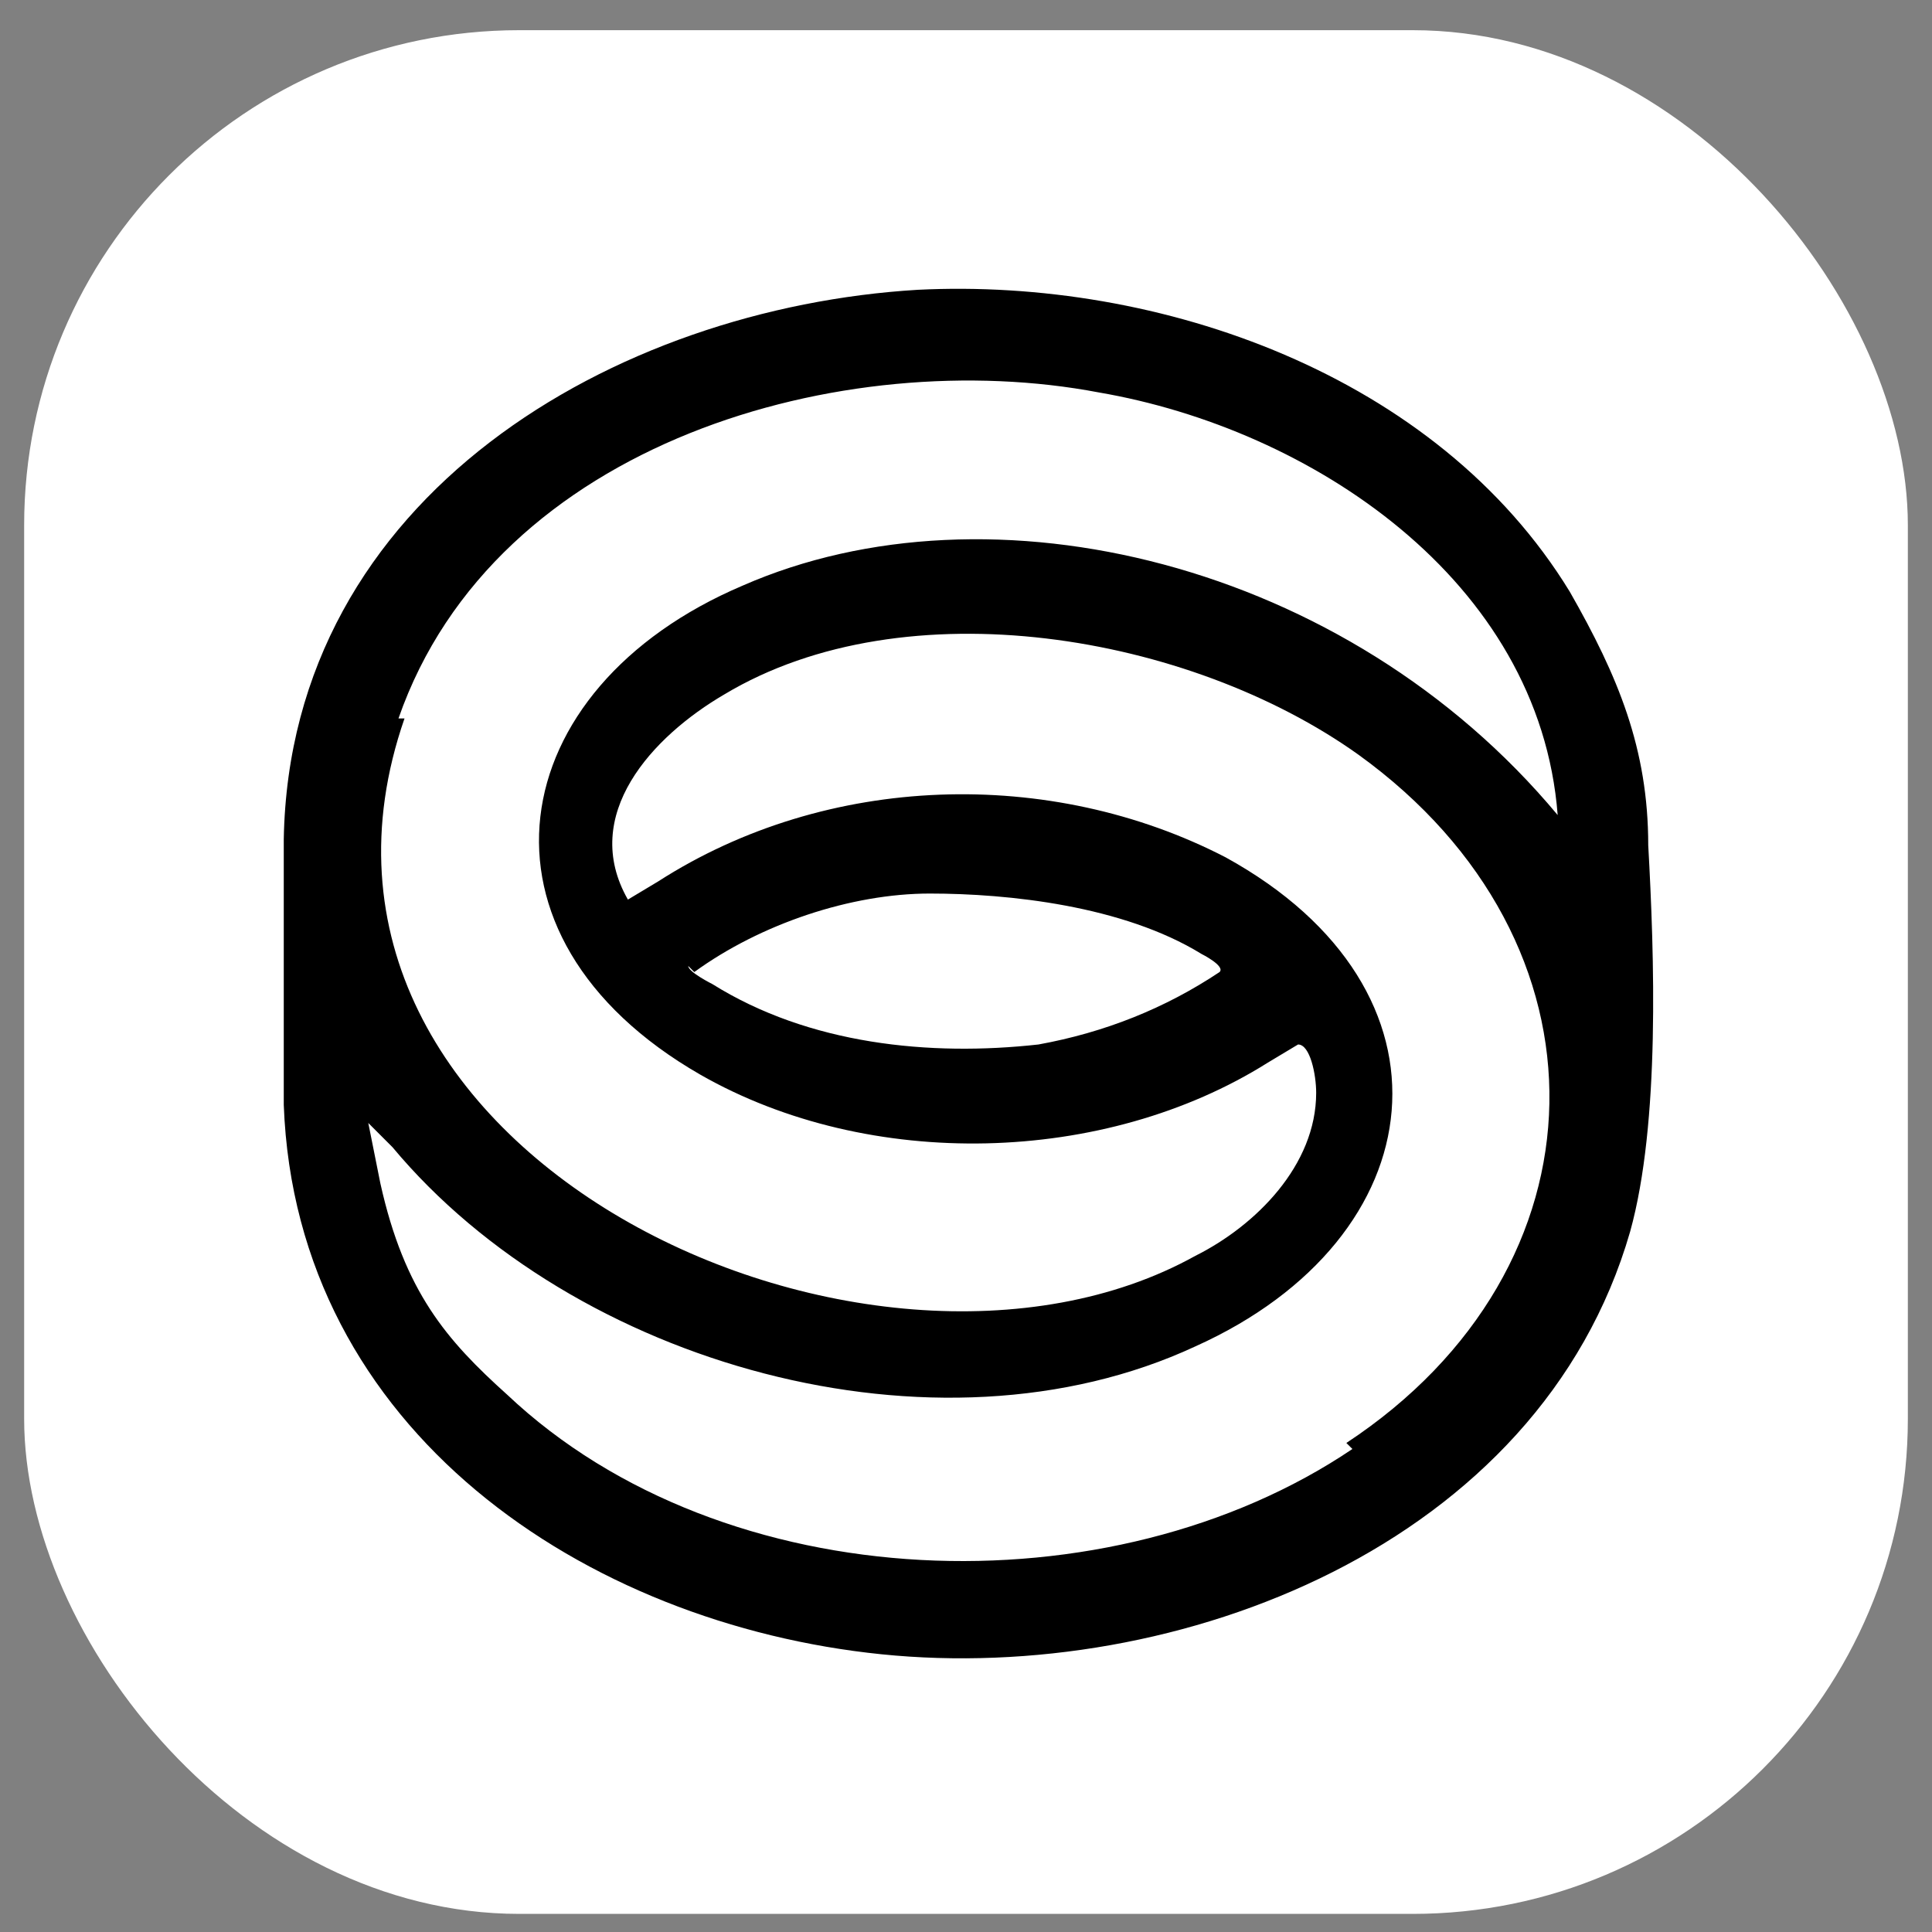 <?xml version="1.0" encoding="UTF-8"?>
<svg id="Layer_1" xmlns="http://www.w3.org/2000/svg" version="1.1" viewBox="0 0 32 32">
  <rect x="0" y="0" width="32" height="32" fill="#808080" stroke="none"/>
  <!-- Generator: Adobe Illustrator 29.1.0, SVG Export Plug-In . SVG Version: 2.1.0 Build 142)  -->
  <defs>
    <style>
      .st0 {
        fill: #fff;
      }
    </style>
  </defs>
  <rect class="st0" x=".4" y=".5" width="31.2" height="31.2" rx="8.2" ry="8.2"/>
  <path d="M27.3,14c0-1.6-.5-2.8-1.3-4.2-2.2-3.6-6.8-5.2-10.8-5-5,.3-10.4,3.4-10.5,9.1v4.4c.2,5.4,5,8.6,9.9,9.1s10.9-1.8,12.4-7c.5-1.8.4-4.6.3-6.4ZM6.6,11.9c1.6-4.6,7.4-6.2,11.6-5.4,3.5.6,7.3,3.1,7.6,7-3.5-4.2-9.4-5.6-13.5-3.8-4,1.7-4.7,5.8-.7,8.1,2.8,1.6,6.7,1.5,9.4-.2l.5-.3c.2,0,.3.5.3.8,0,1.2-1,2.2-2,2.7-5.4,3-15.6-1.7-13.1-8.9ZM11.5,16.1c1.1-.8,2.6-1.3,3.9-1.3s3.2.2,4.5,1c0,0,.4.2.3.3-.9.6-1.9,1-3,1.2-1.8.2-3.8,0-5.4-1,0,0-.4-.2-.4-.3ZM22.4,24c-4,2.7-10.4,2.5-14-.9-1-.9-1.7-1.7-2.1-3.5l-.2-1,.4.4c3,3.6,9,5.3,13.3,3.3,4-1.8,4.5-5.9.5-8.1-2.9-1.5-6.6-1.4-9.4.4l-.5.3c-.8-1.4.4-2.7,1.6-3.4,3-1.8,7.7-1,10.5,1,4.3,3.1,4.2,8.5-.2,11.4Z"/>
</svg>